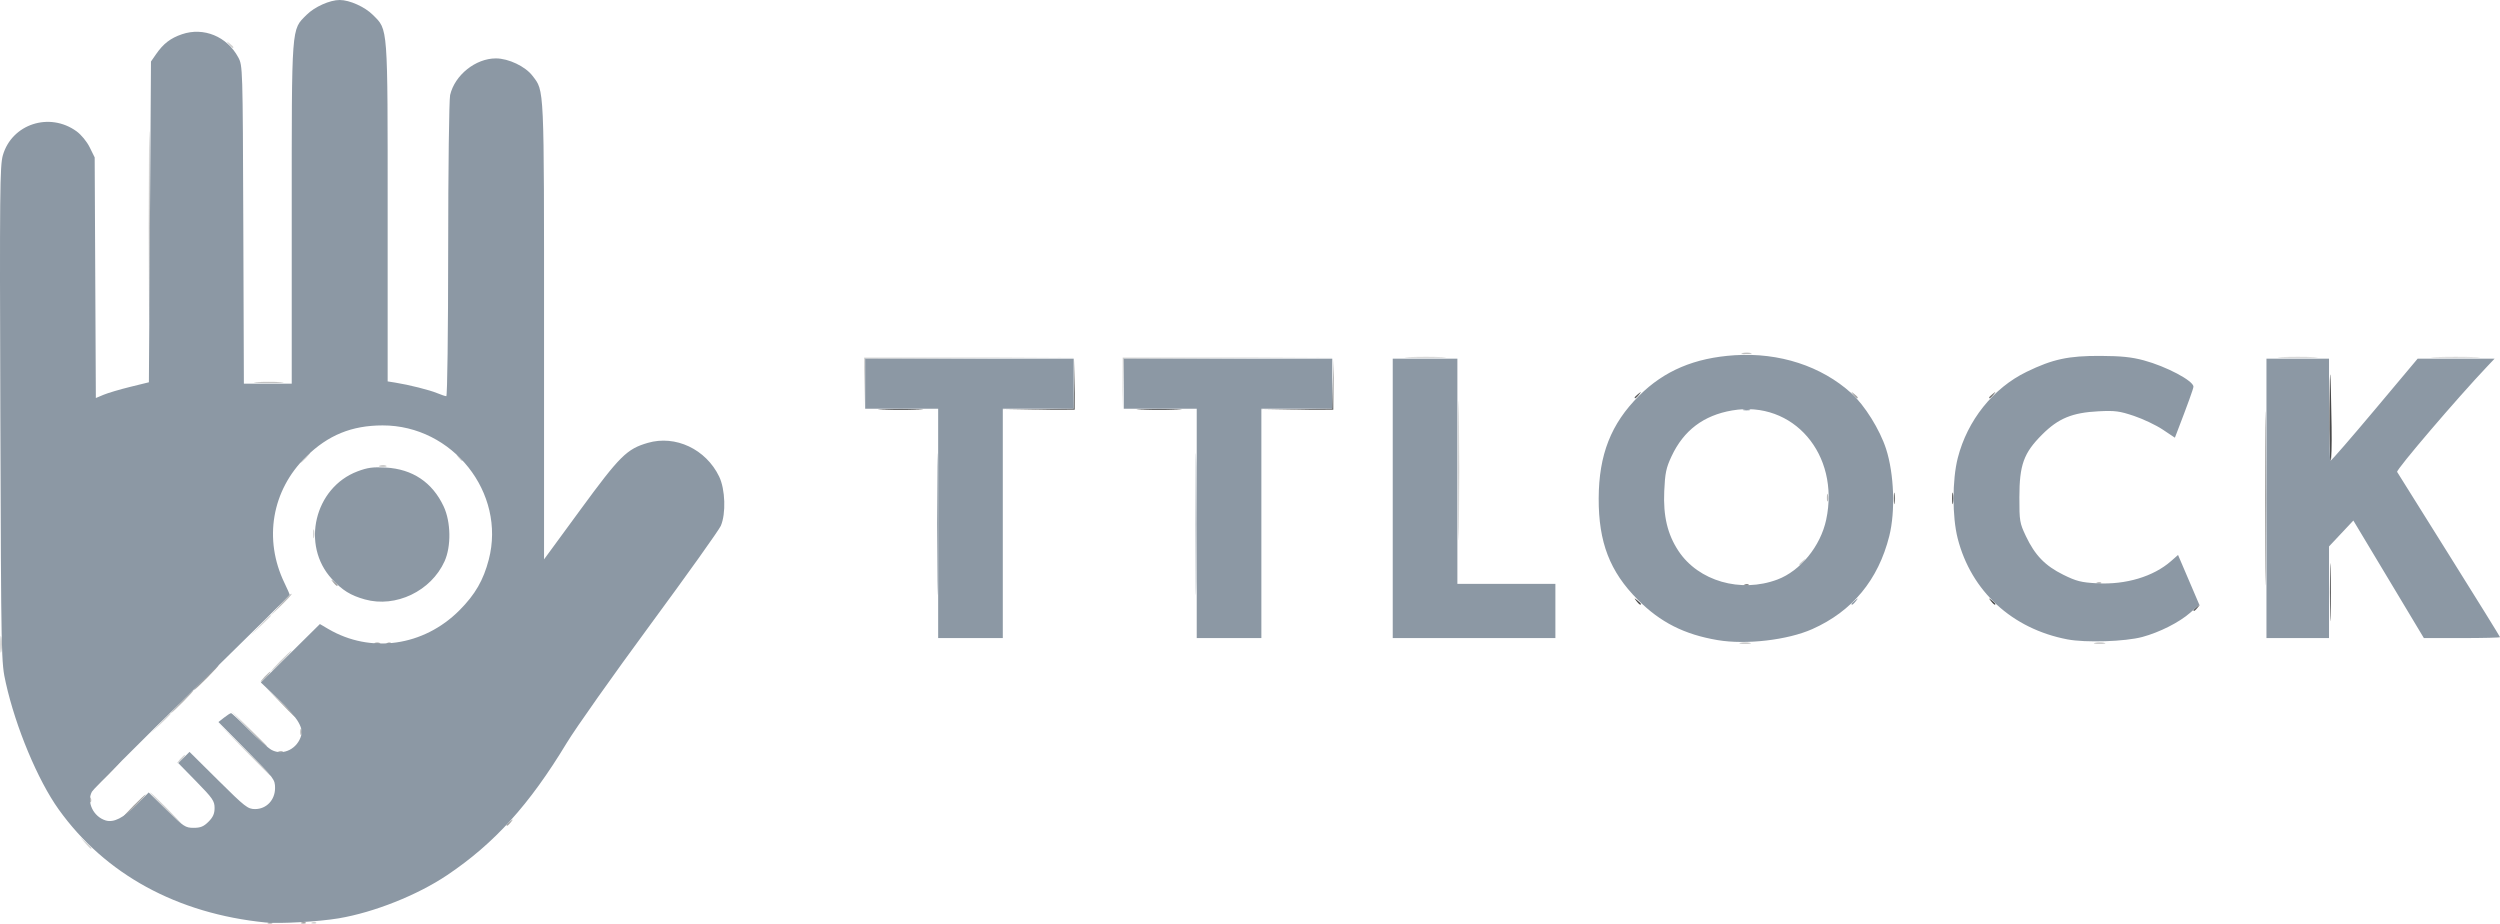 <svg width="1198.904" height="442.926" xml:space="preserve" xmlns="http://www.w3.org/2000/svg"><path style="fill:#d0d0d0;fill-opacity:1" d="M52.09 284.415c.722-.288 1.584-.253 1.917.08.332.332-.259.568-1.313.525-1.165-.048-1.402-.285-.604-.604zM-56.798 246.35l-2.424-2.75 2.75 2.424c2.57 2.266 3.208 3.076 2.424 3.076-.18 0-1.417-1.238-2.75-2.75zm38.076-16.75c-4.098-4.125-7.225-7.5-6.95-7.5.275 0 3.852 3.375 7.95 7.5 4.097 4.125 7.224 7.5 6.95 7.5-.276 0-3.853-3.375-7.95-7.5zm37.985-28.25-12.485-12.75 12.75 12.485c11.843 11.597 13.203 13.015 12.485 13.015-.146 0-5.884-5.738-12.75-12.75zm-30.485 4.75c.995-1.1 2.034-2 2.31-2 .274 0-.315.9-1.31 2-.996 1.1-2.035 2-2.31 2-.275 0 .314-.9 1.31-2zm-9.542-17.25c2.452-2.613 4.59-4.75 4.75-4.75.75 0-.043.897-4.458 5.041l-4.75 4.459zm57.542-29.75c2.708-2.75 5.15-5 5.424-5 .275 0-1.716 2.25-4.424 5-2.71 2.75-5.15 5-5.425 5-.275 0 1.716-2.25 4.425-5zm-9.542-17.25c4.144-4.416 5.042-5.21 5.042-4.459 0 .16-2.138 2.298-4.75 4.75l-4.75 4.459zm738.042-29.128c0-.208.787-.995 1.75-1.75 1.586-1.244 1.62-1.208.377.378-1.306 1.665-2.127 2.195-2.127 1.372zM52.51 98.099c0-1.925.205-2.713.457-1.75.251.962.251 2.537 0 3.5-.252.962-.457.175-.457-1.75zm-4.232-36.5c1.291-1.375 2.573-2.5 2.848-2.5.275 0-.557 1.125-1.848 2.5-1.292 1.375-2.574 2.5-2.85 2.5-.274 0 .558-1.125 1.85-2.5zm73.872-.25c-1.244-1.586-1.209-1.622.378-.378 1.665 1.306 2.195 2.128 1.372 2.128-.208 0-.995-.788-1.75-1.75zM316.73 25.85l.048-12.251 50.25-.014 50.25-.014-49.97.273-49.969.273-.329 11.992-.329 11.993zm124 0 .048-12.251 50.25-.014 50.25-.014-49.97.273-49.969.273-.329 11.992-.329 11.993zm137.345-12.496c4.564-.186 11.764-.185 16 .002 4.236.187.503.339-8.297.338-8.8-.002-12.267-.154-7.703-.34zm418.453.001c4.262-.187 11.237-.187 15.5 0 4.262.188.774.341-7.75.341-8.525 0-12.013-.153-7.75-.34zm74.051-.003c5.391-.18 13.941-.179 19 .002 5.06.181.648.329-9.802.328-10.45-.001-14.589-.15-9.198-.33zM12.15-136.65c-1.244-1.586-1.209-1.622.378-.378.962.755 1.75 1.542 1.75 1.75 0 .823-.822.293-2.128-1.372z" transform="translate(97.627 157.901)"/><path style="fill:#b9b9b9;fill-opacity:1" d="M-54.644 225.515c.048-1.165.285-1.402.605-.604.288.722.253 1.584-.08 1.917-.332.332-.568-.259-.525-1.313zm90.734-23.1c.722-.288 1.584-.253 1.917.08.332.332-.259.568-1.313.525-1.165-.048-1.402-.285-.604-.605zM21.255 191.35l-8.477-8.75 8.75 8.477c4.812 4.663 8.75 8.6 8.75 8.75 0 .728-1.149-.35-9.023-8.477zm-31.977-12.75c2.987-3.025 5.656-5.5 5.931-5.5.275 0-1.944 2.475-4.931 5.5-2.988 3.025-5.657 5.5-5.932 5.5-.275 0 1.944-2.475 4.932-5.5zm40-12c1.291-1.375 2.573-2.5 2.848-2.5.275 0-.557 1.125-1.848 2.5-1.292 1.375-2.574 2.5-2.85 2.5-.274 0 .558-1.125 1.85-2.5zm-126.68-15.5c0-3.575.181-5.038.403-3.25.222 1.787.222 4.712 0 6.5-.222 1.787-.403.325-.403-3.25zm834.43-.706c1.237-.239 3.262-.239 4.5 0 1.237.238.225.433-2.25.433s-3.488-.195-2.25-.433zm170 0c1.237-.239 3.262-.239 4.5 0 1.237.238.225.433-2.25.433s-3.488-.195-2.25-.433zM36.823 132.055c2.725-3.05 5.158-5.396 5.407-5.215.249.182-1.98 2.676-4.955 5.544l-5.407 5.215zm871.267-10.64c.722-.288 1.584-.253 1.917.08.332.332-.259.568-1.313.525-1.165-.048-1.402-.285-.604-.604zM601.744 67.6c0-29.7.127-41.706.283-26.68.156 15.026.155 39.326 0 54-.156 14.674-.283 2.38-.283-27.32zm176.728 13c.02-1.65.245-2.204.499-1.231.253.973.236 2.323-.038 3-.274.677-.481-.12-.46-1.77zM84.547 65.406c.973-.254 2.323-.237 3 .037.677.274-.12.481-1.77.46-1.65-.02-2.203-.244-1.23-.497zM25.527 25.36c3.163-.199 8.338-.199 11.5 0 3.163.198.576.36-5.75.36-6.324 0-8.912-.162-5.75-.36zM738.04 11.39c1.244-.239 3.044-.23 4 .02s-.062.446-2.261.435c-2.2-.01-2.983-.215-1.739-.455z" transform="translate(97.627 157.901)"/><path style="fill:#a3a3a3;fill-opacity:1" d="M31.09 284.415c.722-.288 1.584-.253 1.917.08.332.332-.259.568-1.313.525-1.165-.048-1.402-.285-.604-.604zm16 0c.722-.288 1.584-.253 1.917.08.332.332-.259.568-1.313.525-1.165-.048-1.402-.285-.604-.604zm98.188-46.694c0-.208.787-.995 1.75-1.75 1.586-1.244 1.62-1.208.377.378-1.306 1.665-2.127 2.195-2.127 1.372zm-179-9.122c2.987-3.025 5.656-5.5 5.931-5.5.275 0-1.944 2.475-4.931 5.5-2.988 3.025-5.657 5.5-5.932 5.5-.275 0 1.944-2.475 4.932-5.5zm-13-15c3.543-3.575 6.667-6.5 6.942-6.5.275 0-2.4 2.925-5.942 6.5-3.544 3.575-6.668 6.5-6.943 6.5-.275 0 2.4-2.925 5.943-6.5zm93.157-20.5c0-1.375.227-1.938.505-1.25.277.687.277 1.812 0 2.5-.278.687-.505.125-.505-1.25zm-9.684-14.25-6.973-7.25 7.25 6.973c3.987 3.835 7.25 7.098 7.25 7.25 0 .733-1.05-.24-7.527-6.973zM.778 167.099c3.265-3.3 6.162-6 6.437-6 .275 0-2.172 2.7-5.437 6-3.266 3.3-6.163 6-6.438 6-.275 0 2.172-2.7 5.438-6zm81.25-16.663c.687-.277 1.812-.277 2.5 0 .687.278.125.505-1.25.505s-1.938-.227-1.25-.505zm6.062-.02c.722-.29 1.584-.254 1.917.078.332.333-.259.569-1.313.526-1.165-.048-1.402-.285-.604-.605zm-25.94-29.067c-1.244-1.586-1.209-1.622.378-.378.962.755 1.75 1.542 1.75 1.75 0 .823-.822.293-2.128-1.372zm729-90c-1.244-1.586-1.209-1.622.378-.378.962.755 1.75 1.542 1.75 1.75 0 .823-.822.293-2.128-1.372zm-817.398-80.25c0-40.975.124-57.738.275-37.25.151 20.487.151 54.012 0 74.5-.151 20.487-.275 3.725-.275-37.25z" transform="translate(97.627 157.901)"/><path style="fill:#8c98a4;fill-opacity:1" d="M29.778 284.49c-42.425-4.233-76.99-23.11-99.249-54.207-10.008-13.981-20.613-39.354-25.364-60.684-2.221-9.972-2.228-10.334-2.623-128.769-.356-106.82-.234-119.324 1.21-124.29 4.358-14.992 22.38-20.849 35.319-11.476 2.253 1.632 4.961 4.927 6.324 7.695l2.383 4.84.28 57.686.281 57.686 3.72-1.56c2.045-.859 7.769-2.556 12.719-3.774l9-2.213.5-76.913.5-76.912 2.422-3.5c3.513-5.075 6.93-7.707 12.446-9.583 10.386-3.534 21.59 1.068 26.979 11.083 2.142 3.98 2.154 4.36 2.427 80.25l.274 76.25h22.952V-55.22c0-91.506-.247-88.2 7.117-95.564 3.835-3.835 11.16-7.117 15.883-7.117 4.722 0 12.047 3.282 15.882 7.117 7.36 7.36 7.118 4.118 7.118 95.019v80.773l3.75.596c6.467 1.03 16.402 3.531 20.02 5.043 1.91.798 3.869 1.452 4.352 1.452.495 0 .888-30.617.901-70.25.013-38.638.434-72.017.935-74.177 2.218-9.565 12.25-17.584 21.97-17.564 6.051.013 14.091 3.84 17.523 8.338 5.732 7.515 5.549 3.471 5.549 122.436v109.465l17.491-23.874c18.87-25.757 22.212-29.07 32.264-31.992 13.292-3.864 27.882 3.025 34.222 16.16 2.94 6.09 3.329 17.793.786 23.635-.88 2.023-16.125 23.398-33.877 47.5-17.752 24.103-35.753 49.573-40.003 56.602-17.96 29.703-34.683 48.185-57.383 63.423-14.264 9.575-35.013 17.833-52 20.697-9.48 1.598-28.24 2.666-35 1.991zM2.354 236.174c2.18-2.179 2.924-3.866 2.924-6.628 0-3.31-.932-4.658-8.704-12.6l-8.704-8.895 2.692-2.692 2.692-2.692 13.842 13.715C19.93 229.1 21.21 230.1 24.685 230.1c5.462 0 9.593-4.347 9.593-10.093 0-4.115-.424-4.674-13.575-17.946L7.13 188.36l2.71-2.13c1.49-1.173 2.996-2.131 3.347-2.131s4.228 3.632 8.615 8.072c4.387 4.44 9.269 8.755 10.848 9.589 5.559 2.934 12.58-.636 14.237-7.24.95-3.783-2.443-9.047-11.132-17.272l-8.297-7.854 14.16-14.011 14.16-14.011 4 2.347c20.382 11.958 45.825 8.31 63.022-9.038 7.474-7.538 11.4-14.343 13.97-24.213 8.335-32-17.308-64.407-50.923-64.358-14.82.022-26.106 4.635-36.67 14.989-16.475 16.147-20.5 39.675-10.368 60.6 1.358 2.804 2.47 5.34 2.47 5.635 0 .295-21.038 21.1-46.75 46.234-25.713 25.134-47.354 46.835-48.09 48.226-2.64 4.977.72 11.977 6.605 13.762 3.846 1.167 8.56-1.218 14.726-7.449l5.913-5.975 8.669 8.483c8.099 7.926 8.946 8.484 12.875 8.484 3.315 0 4.824-.62 7.128-2.924zm75.005-106.61c-6.86-1.914-10.805-4.358-15.825-9.804-14.933-16.2-8.349-43.826 12.303-51.617 4.803-1.812 7.39-2.16 13.512-1.819 12.866.717 22.373 7.091 27.78 18.626 3.484 7.43 3.68 19.149.439 26.323-6.458 14.298-23.42 22.418-38.21 18.291zM351.744 93.6c0-30.25.127-42.77.283-27.821.155 14.948.155 39.698 0 55-.155 15.301-.283 3.07-.283-27.18zm124 0c0-30.25.127-42.77.283-27.821.155 14.948.155 39.698 0 55-.155 15.301-.283 3.07-.283-27.18zm314.534 38.122c0-.208.787-.995 1.75-1.75 1.586-1.244 1.62-1.208.377.378-1.306 1.665-2.127 2.195-2.127 1.372zm-51.731-93.315c.973-.254 2.323-.237 3 .037.677.274-.12.481-1.77.46-1.65-.02-2.203-.244-1.23-.497z" transform="translate(97.627 157.901)"/><path style="fill:#767676;fill-opacity:1" d="M988.75 81.099c0-37.125.125-52.313.277-33.75.152 18.562.152 48.937 0 67.5-.152 18.562-.277 3.375-.277-33.75zm-249.66 41.316c.722-.288 1.584-.253 1.917.08.332.332-.259.568-1.313.525-1.165-.048-1.402-.285-.604-.604zM810.55 81.1c0-2.475.195-3.488.433-2.25.239 1.237.239 3.262 0 4.5-.238 1.237-.433.225-.433-2.25zm45.728-48.378c0-.208.787-.995 1.75-1.75 1.586-1.244 1.62-1.208.377.378-1.306 1.665-2.127 2.195-2.127 1.372z" transform="translate(97.627 157.901)"/><path style="fill:#606060;fill-opacity:1" d="M954.278 134.721c0-.208.787-.995 1.75-1.75 1.586-1.244 1.62-1.208.377.378-1.306 1.665-2.127 2.195-2.127 1.372zm-628.75-96.367c4.812-.183 12.687-.183 17.5 0 4.812.183.875.333-8.75.333s-13.563-.15-8.75-.333zm74.469.009 17.22-.311.326-11.727.327-11.726-.046 12-.046 12-17.5.037-17.5.038zm49.53-.009c4.813-.183 12.688-.183 17.5 0 4.813.183.876.333-8.75.333-9.624 0-13.562-.15-8.75-.333zm74.47.009 17.22-.311.326-11.727.327-11.726-.046 12-.047 12-17.5.037-17.5.038zm162.28-5.642c0-.208.788-.995 1.75-1.75 1.587-1.244 1.622-1.209.378.378-1.306 1.665-2.127 2.195-2.127 1.372z" transform="translate(97.627 157.901)"/><path style="fill:#494949;fill-opacity:1" d="M1019.705 126.099c0-12.375.144-17.438.319-11.25.175 6.187.175 16.312 0 22.5-.175 6.187-.319 1.125-.319-11.25zm-332.555 4.25c-1.244-1.586-1.209-1.622.378-.378.962.755 1.75 1.542 1.75 1.75 0 .823-.822.293-2.128-1.372zm170 0c-1.244-1.586-1.209-1.622.378-.378.962.755 1.75 1.542 1.75 1.75 0 .823-.822.293-2.128-1.372zm-18.6-49.25c0-2.475.195-3.488.433-2.25.239 1.237.239 3.262 0 4.5-.238 1.237-.433.225-.433-2.25zm180.933-42.75c.206-24.792.555-21.931 1.037 8.501.142 8.938-.08 16.25-.492 16.25-.413 0-.658-11.139-.545-24.751z" transform="translate(97.627 157.901)"/><path style="fill:#8c98a4;fill-opacity:1" d="M726.108 149.075c-16.004-2.7-27.502-8.522-38.353-19.42-13.365-13.423-18.79-27.499-18.713-48.556.076-20.937 5.915-35.803 19.312-49.164 12.09-12.058 26.663-18.239 45.924-19.477 21.37-1.375 41.52 5.179 55.918 18.186 6.365 5.75 13.682 17.488 16.67 26.74 3.85 11.928 4.514 29.886 1.542 41.752-5.28 21.073-17.71 36.098-36.956 44.665-11.777 5.244-31.756 7.567-45.344 5.274zm28.641-29.052c11.022-4.124 20.702-16.004 23.403-28.724 6.645-31.292-15.83-57.388-45.104-52.368-13.709 2.351-23.254 9.565-29.054 21.96-2.62 5.597-3.125 8.01-3.515 16.776-.53 11.929 1.565 20.716 6.837 28.675 9.561 14.435 29.809 20.275 47.433 13.681zm139.015 28.69c-26.501-5.076-46.092-23.113-52.557-48.389-2.668-10.431-2.648-28.095.043-38.616 4.618-18.056 16.98-33.517 33.028-41.308 12.541-6.089 20.053-7.702 35.5-7.623 9.827.05 14.868.57 20.654 2.128 10.851 2.924 23.857 9.816 23.838 12.632-.006.89-2.757 8.503-7.866 21.764l-1.04 2.703-5.816-3.884c-3.198-2.135-9.404-5.088-13.792-6.56-6.956-2.336-9.128-2.62-16.978-2.221-12.659.642-19.296 3.38-27.088 11.172-8.835 8.835-10.879 14.478-10.898 30.088-.014 11.392.145 12.335 3.124 18.623 4.34 9.16 9.23 14.208 17.922 18.504 6.277 3.102 8.572 3.685 16.129 4.097 13.863.757 27.094-3.206 35.576-10.652l3.339-2.932 5.1 11.93 5.1 11.932-4.368 3.845c-5.217 4.592-14.683 9.384-22.936 11.613-8.263 2.23-27.218 2.838-36.014 1.153zM352.278 93.098v-55h-35v-24h100v24h-34v110h-31zm124 0v-55h-35v-24h100v24h-34v110h-31zm94-12v-67h31v108h47v26h-78zm419 0v-67h30v24.5c0 13.475.337 24.471.75 24.437.412-.035 9.975-11.057 21.25-24.494l20.5-24.431 18.453-.006 18.452-.006-3.555 3.75c-14.386 15.17-43.77 49.58-43.184 50.568.385.65 11.643 18.644 25.017 39.986 13.374 21.343 24.317 39.006 24.317 39.25 0 .245-8.214.446-18.253.446h-18.253l-16.91-28.185-16.909-28.184-5.838 6.21-5.837 6.212v43.947h-30z" transform="translate(97.627 157.901)"/></svg>